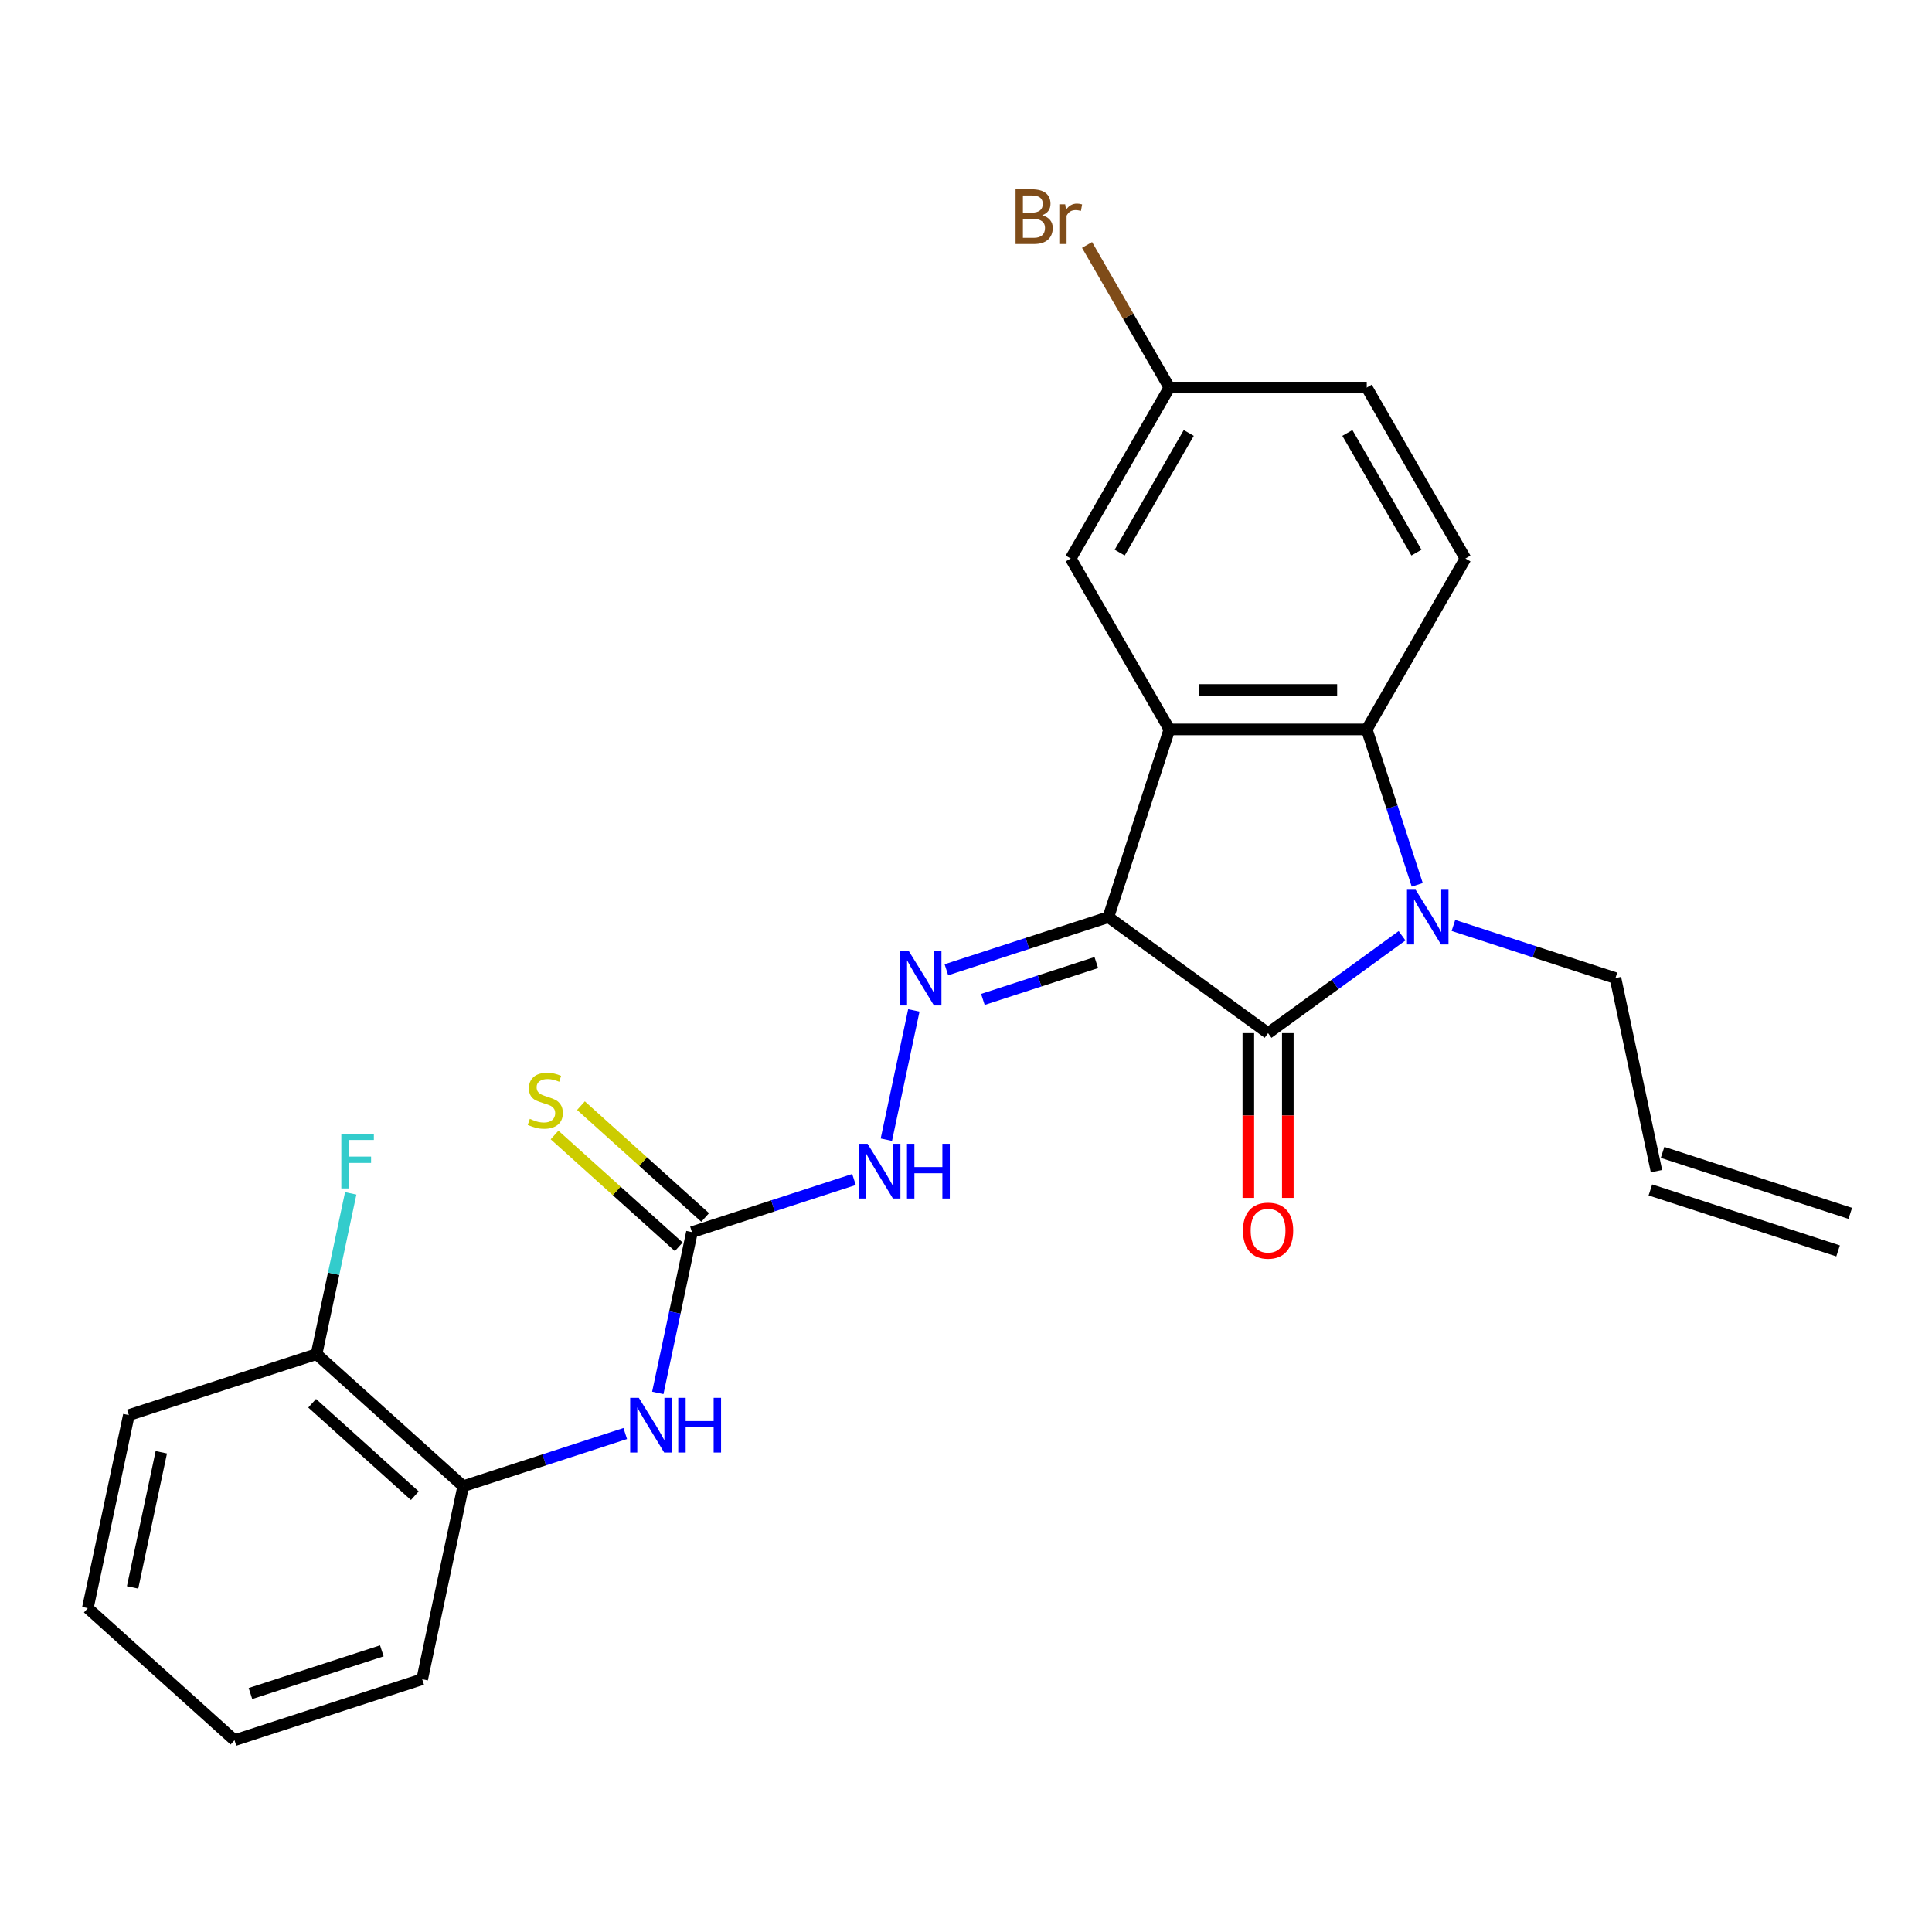 <?xml version='1.0' encoding='iso-8859-1'?>
<svg version='1.1' baseProfile='full'
              xmlns='http://www.w3.org/2000/svg'
                      xmlns:rdkit='http://www.rdkit.org/xml'
                      xmlns:xlink='http://www.w3.org/1999/xlink'
                  xml:space='preserve'
width='1000px' height='1000px' viewBox='0 0 1000 1000'>
<!-- END OF HEADER -->
<rect style='opacity:1.0;fill:#FFFFFF;stroke:none' width='1000' height='1000' x='0' y='0'> </rect>
<path class='bond-0' d='M 573.707,474.698 L 656.352,534.743' style='fill:none;fill-rule:evenodd;stroke:#000000;stroke-width:6px;stroke-linecap:butt;stroke-linejoin:miter;stroke-opacity:1' />
<path class='bond-1' d='M 573.707,474.698 L 605.274,377.543' style='fill:none;fill-rule:evenodd;stroke:#000000;stroke-width:6px;stroke-linecap:butt;stroke-linejoin:miter;stroke-opacity:1' />
<path class='bond-4' d='M 573.707,474.698 L 531.776,488.322' style='fill:none;fill-rule:evenodd;stroke:#000000;stroke-width:6px;stroke-linecap:butt;stroke-linejoin:miter;stroke-opacity:1' />
<path class='bond-4' d='M 531.776,488.322 L 489.846,501.946' style='fill:none;fill-rule:evenodd;stroke:#0000FF;stroke-width:6px;stroke-linecap:butt;stroke-linejoin:miter;stroke-opacity:1' />
<path class='bond-4' d='M 567.441,498.216 L 538.09,507.753' style='fill:none;fill-rule:evenodd;stroke:#000000;stroke-width:6px;stroke-linecap:butt;stroke-linejoin:miter;stroke-opacity:1' />
<path class='bond-4' d='M 538.09,507.753 L 508.739,517.29' style='fill:none;fill-rule:evenodd;stroke:#0000FF;stroke-width:6px;stroke-linecap:butt;stroke-linejoin:miter;stroke-opacity:1' />
<path class='bond-2' d='M 656.352,534.743 L 691.027,509.55' style='fill:none;fill-rule:evenodd;stroke:#000000;stroke-width:6px;stroke-linecap:butt;stroke-linejoin:miter;stroke-opacity:1' />
<path class='bond-2' d='M 691.027,509.55 L 725.703,484.357' style='fill:none;fill-rule:evenodd;stroke:#0000FF;stroke-width:6px;stroke-linecap:butt;stroke-linejoin:miter;stroke-opacity:1' />
<path class='bond-11' d='M 646.136,534.743 L 646.136,577.383' style='fill:none;fill-rule:evenodd;stroke:#000000;stroke-width:6px;stroke-linecap:butt;stroke-linejoin:miter;stroke-opacity:1' />
<path class='bond-11' d='M 646.136,577.383 L 646.136,620.024' style='fill:none;fill-rule:evenodd;stroke:#FF0000;stroke-width:6px;stroke-linecap:butt;stroke-linejoin:miter;stroke-opacity:1' />
<path class='bond-11' d='M 666.567,534.743 L 666.567,577.383' style='fill:none;fill-rule:evenodd;stroke:#000000;stroke-width:6px;stroke-linecap:butt;stroke-linejoin:miter;stroke-opacity:1' />
<path class='bond-11' d='M 666.567,577.383 L 666.567,620.024' style='fill:none;fill-rule:evenodd;stroke:#FF0000;stroke-width:6px;stroke-linecap:butt;stroke-linejoin:miter;stroke-opacity:1' />
<path class='bond-3' d='M 605.274,377.543 L 707.429,377.543' style='fill:none;fill-rule:evenodd;stroke:#000000;stroke-width:6px;stroke-linecap:butt;stroke-linejoin:miter;stroke-opacity:1' />
<path class='bond-3' d='M 620.598,357.112 L 692.106,357.112' style='fill:none;fill-rule:evenodd;stroke:#000000;stroke-width:6px;stroke-linecap:butt;stroke-linejoin:miter;stroke-opacity:1' />
<path class='bond-9' d='M 605.274,377.543 L 554.197,289.075' style='fill:none;fill-rule:evenodd;stroke:#000000;stroke-width:6px;stroke-linecap:butt;stroke-linejoin:miter;stroke-opacity:1' />
<path class='bond-14' d='M 752.291,479.017 L 794.221,492.642' style='fill:none;fill-rule:evenodd;stroke:#0000FF;stroke-width:6px;stroke-linecap:butt;stroke-linejoin:miter;stroke-opacity:1' />
<path class='bond-14' d='M 794.221,492.642 L 836.151,506.266' style='fill:none;fill-rule:evenodd;stroke:#000000;stroke-width:6px;stroke-linecap:butt;stroke-linejoin:miter;stroke-opacity:1' />
<path class='bond-25' d='M 733.566,457.984 L 720.498,417.764' style='fill:none;fill-rule:evenodd;stroke:#0000FF;stroke-width:6px;stroke-linecap:butt;stroke-linejoin:miter;stroke-opacity:1' />
<path class='bond-25' d='M 720.498,417.764 L 707.429,377.543' style='fill:none;fill-rule:evenodd;stroke:#000000;stroke-width:6px;stroke-linecap:butt;stroke-linejoin:miter;stroke-opacity:1' />
<path class='bond-8' d='M 707.429,377.543 L 758.506,289.075' style='fill:none;fill-rule:evenodd;stroke:#000000;stroke-width:6px;stroke-linecap:butt;stroke-linejoin:miter;stroke-opacity:1' />
<path class='bond-7' d='M 473,522.979 L 458.775,589.901' style='fill:none;fill-rule:evenodd;stroke:#0000FF;stroke-width:6px;stroke-linecap:butt;stroke-linejoin:miter;stroke-opacity:1' />
<path class='bond-5' d='M 358.158,637.755 L 400.089,624.131' style='fill:none;fill-rule:evenodd;stroke:#000000;stroke-width:6px;stroke-linecap:butt;stroke-linejoin:miter;stroke-opacity:1' />
<path class='bond-5' d='M 400.089,624.131 L 442.019,610.507' style='fill:none;fill-rule:evenodd;stroke:#0000FF;stroke-width:6px;stroke-linecap:butt;stroke-linejoin:miter;stroke-opacity:1' />
<path class='bond-6' d='M 358.158,637.755 L 349.315,679.36' style='fill:none;fill-rule:evenodd;stroke:#000000;stroke-width:6px;stroke-linecap:butt;stroke-linejoin:miter;stroke-opacity:1' />
<path class='bond-6' d='M 349.315,679.36 L 340.472,720.964' style='fill:none;fill-rule:evenodd;stroke:#0000FF;stroke-width:6px;stroke-linecap:butt;stroke-linejoin:miter;stroke-opacity:1' />
<path class='bond-12' d='M 364.994,630.164 L 332.853,601.224' style='fill:none;fill-rule:evenodd;stroke:#000000;stroke-width:6px;stroke-linecap:butt;stroke-linejoin:miter;stroke-opacity:1' />
<path class='bond-12' d='M 332.853,601.224 L 300.712,572.284' style='fill:none;fill-rule:evenodd;stroke:#CCCC00;stroke-width:6px;stroke-linecap:butt;stroke-linejoin:miter;stroke-opacity:1' />
<path class='bond-12' d='M 351.323,645.347 L 319.182,616.407' style='fill:none;fill-rule:evenodd;stroke:#000000;stroke-width:6px;stroke-linecap:butt;stroke-linejoin:miter;stroke-opacity:1' />
<path class='bond-12' d='M 319.182,616.407 L 287.041,587.467' style='fill:none;fill-rule:evenodd;stroke:#CCCC00;stroke-width:6px;stroke-linecap:butt;stroke-linejoin:miter;stroke-opacity:1' />
<path class='bond-10' d='M 323.625,741.997 L 281.695,755.621' style='fill:none;fill-rule:evenodd;stroke:#0000FF;stroke-width:6px;stroke-linecap:butt;stroke-linejoin:miter;stroke-opacity:1' />
<path class='bond-10' d='M 281.695,755.621 L 239.764,769.245' style='fill:none;fill-rule:evenodd;stroke:#000000;stroke-width:6px;stroke-linecap:butt;stroke-linejoin:miter;stroke-opacity:1' />
<path class='bond-26' d='M 758.506,289.075 L 707.429,200.606' style='fill:none;fill-rule:evenodd;stroke:#000000;stroke-width:6px;stroke-linecap:butt;stroke-linejoin:miter;stroke-opacity:1' />
<path class='bond-26' d='M 733.151,286.02 L 697.397,224.092' style='fill:none;fill-rule:evenodd;stroke:#000000;stroke-width:6px;stroke-linecap:butt;stroke-linejoin:miter;stroke-opacity:1' />
<path class='bond-16' d='M 554.197,289.075 L 605.274,200.606' style='fill:none;fill-rule:evenodd;stroke:#000000;stroke-width:6px;stroke-linecap:butt;stroke-linejoin:miter;stroke-opacity:1' />
<path class='bond-16' d='M 579.552,286.02 L 615.307,224.092' style='fill:none;fill-rule:evenodd;stroke:#000000;stroke-width:6px;stroke-linecap:butt;stroke-linejoin:miter;stroke-opacity:1' />
<path class='bond-13' d='M 239.764,769.245 L 163.849,700.89' style='fill:none;fill-rule:evenodd;stroke:#000000;stroke-width:6px;stroke-linecap:butt;stroke-linejoin:miter;stroke-opacity:1' />
<path class='bond-13' d='M 214.706,774.175 L 161.565,726.327' style='fill:none;fill-rule:evenodd;stroke:#000000;stroke-width:6px;stroke-linecap:butt;stroke-linejoin:miter;stroke-opacity:1' />
<path class='bond-21' d='M 239.764,769.245 L 218.525,869.168' style='fill:none;fill-rule:evenodd;stroke:#000000;stroke-width:6px;stroke-linecap:butt;stroke-linejoin:miter;stroke-opacity:1' />
<path class='bond-19' d='M 163.849,700.89 L 172.692,659.286' style='fill:none;fill-rule:evenodd;stroke:#000000;stroke-width:6px;stroke-linecap:butt;stroke-linejoin:miter;stroke-opacity:1' />
<path class='bond-19' d='M 172.692,659.286 L 181.535,617.682' style='fill:none;fill-rule:evenodd;stroke:#33CCCC;stroke-width:6px;stroke-linecap:butt;stroke-linejoin:miter;stroke-opacity:1' />
<path class='bond-22' d='M 163.849,700.89 L 66.694,732.458' style='fill:none;fill-rule:evenodd;stroke:#000000;stroke-width:6px;stroke-linecap:butt;stroke-linejoin:miter;stroke-opacity:1' />
<path class='bond-15' d='M 836.151,506.266 L 857.391,606.188' style='fill:none;fill-rule:evenodd;stroke:#000000;stroke-width:6px;stroke-linecap:butt;stroke-linejoin:miter;stroke-opacity:1' />
<path class='bond-17' d='M 854.234,615.903 L 951.389,647.471' style='fill:none;fill-rule:evenodd;stroke:#000000;stroke-width:6px;stroke-linecap:butt;stroke-linejoin:miter;stroke-opacity:1' />
<path class='bond-17' d='M 860.547,596.472 L 957.702,628.04' style='fill:none;fill-rule:evenodd;stroke:#000000;stroke-width:6px;stroke-linecap:butt;stroke-linejoin:miter;stroke-opacity:1' />
<path class='bond-18' d='M 605.274,200.606 L 707.429,200.606' style='fill:none;fill-rule:evenodd;stroke:#000000;stroke-width:6px;stroke-linecap:butt;stroke-linejoin:miter;stroke-opacity:1' />
<path class='bond-20' d='M 605.274,200.606 L 583.963,163.693' style='fill:none;fill-rule:evenodd;stroke:#000000;stroke-width:6px;stroke-linecap:butt;stroke-linejoin:miter;stroke-opacity:1' />
<path class='bond-20' d='M 583.963,163.693 L 562.651,126.78' style='fill:none;fill-rule:evenodd;stroke:#7F4C19;stroke-width:6px;stroke-linecap:butt;stroke-linejoin:miter;stroke-opacity:1' />
<path class='bond-23' d='M 218.525,869.168 L 121.37,900.735' style='fill:none;fill-rule:evenodd;stroke:#000000;stroke-width:6px;stroke-linecap:butt;stroke-linejoin:miter;stroke-opacity:1' />
<path class='bond-23' d='M 197.638,854.472 L 129.63,876.569' style='fill:none;fill-rule:evenodd;stroke:#000000;stroke-width:6px;stroke-linecap:butt;stroke-linejoin:miter;stroke-opacity:1' />
<path class='bond-27' d='M 66.694,732.458 L 45.455,832.38' style='fill:none;fill-rule:evenodd;stroke:#000000;stroke-width:6px;stroke-linecap:butt;stroke-linejoin:miter;stroke-opacity:1' />
<path class='bond-27' d='M 83.492,751.694 L 68.625,821.64' style='fill:none;fill-rule:evenodd;stroke:#000000;stroke-width:6px;stroke-linecap:butt;stroke-linejoin:miter;stroke-opacity:1' />
<path class='bond-24' d='M 121.37,900.735 L 45.455,832.38' style='fill:none;fill-rule:evenodd;stroke:#000000;stroke-width:6px;stroke-linecap:butt;stroke-linejoin:miter;stroke-opacity:1' />
<path  class='atom-3' d='M 732.737 460.538
L 742.017 475.538
Q 742.937 477.018, 744.417 479.698
Q 745.897 482.378, 745.977 482.538
L 745.977 460.538
L 749.737 460.538
L 749.737 488.858
L 745.857 488.858
L 735.897 472.458
Q 734.737 470.538, 733.497 468.338
Q 732.297 466.138, 731.937 465.458
L 731.937 488.858
L 728.257 488.858
L 728.257 460.538
L 732.737 460.538
' fill='#0000FF'/>
<path  class='atom-5' d='M 470.292 492.106
L 479.572 507.106
Q 480.492 508.586, 481.972 511.266
Q 483.452 513.946, 483.532 514.106
L 483.532 492.106
L 487.292 492.106
L 487.292 520.426
L 483.412 520.426
L 473.452 504.026
Q 472.292 502.106, 471.052 499.906
Q 469.852 497.706, 469.492 497.026
L 469.492 520.426
L 465.812 520.426
L 465.812 492.106
L 470.292 492.106
' fill='#0000FF'/>
<path  class='atom-7' d='M 330.659 723.518
L 339.939 738.518
Q 340.859 739.998, 342.339 742.678
Q 343.819 745.358, 343.899 745.518
L 343.899 723.518
L 347.659 723.518
L 347.659 751.838
L 343.779 751.838
L 333.819 735.438
Q 332.659 733.518, 331.419 731.318
Q 330.219 729.118, 329.859 728.438
L 329.859 751.838
L 326.179 751.838
L 326.179 723.518
L 330.659 723.518
' fill='#0000FF'/>
<path  class='atom-7' d='M 351.059 723.518
L 354.899 723.518
L 354.899 735.558
L 369.379 735.558
L 369.379 723.518
L 373.219 723.518
L 373.219 751.838
L 369.379 751.838
L 369.379 738.758
L 354.899 738.758
L 354.899 751.838
L 351.059 751.838
L 351.059 723.518
' fill='#0000FF'/>
<path  class='atom-8' d='M 449.053 592.028
L 458.333 607.028
Q 459.253 608.508, 460.733 611.188
Q 462.213 613.868, 462.293 614.028
L 462.293 592.028
L 466.053 592.028
L 466.053 620.348
L 462.173 620.348
L 452.213 603.948
Q 451.053 602.028, 449.813 599.828
Q 448.613 597.628, 448.253 596.948
L 448.253 620.348
L 444.573 620.348
L 444.573 592.028
L 449.053 592.028
' fill='#0000FF'/>
<path  class='atom-8' d='M 469.453 592.028
L 473.293 592.028
L 473.293 604.068
L 487.773 604.068
L 487.773 592.028
L 491.613 592.028
L 491.613 620.348
L 487.773 620.348
L 487.773 607.268
L 473.293 607.268
L 473.293 620.348
L 469.453 620.348
L 469.453 592.028
' fill='#0000FF'/>
<path  class='atom-12' d='M 643.352 636.978
Q 643.352 630.178, 646.712 626.378
Q 650.072 622.578, 656.352 622.578
Q 662.632 622.578, 665.992 626.378
Q 669.352 630.178, 669.352 636.978
Q 669.352 643.858, 665.952 647.778
Q 662.552 651.658, 656.352 651.658
Q 650.112 651.658, 646.712 647.778
Q 643.352 643.898, 643.352 636.978
M 656.352 648.458
Q 660.672 648.458, 662.992 645.578
Q 665.352 642.658, 665.352 636.978
Q 665.352 631.418, 662.992 628.618
Q 660.672 625.778, 656.352 625.778
Q 652.032 625.778, 649.672 628.578
Q 647.352 631.378, 647.352 636.978
Q 647.352 642.698, 649.672 645.578
Q 652.032 648.458, 656.352 648.458
' fill='#FF0000'/>
<path  class='atom-13' d='M 274.242 579.121
Q 274.562 579.241, 275.882 579.801
Q 277.202 580.361, 278.642 580.721
Q 280.122 581.041, 281.562 581.041
Q 284.242 581.041, 285.802 579.761
Q 287.362 578.441, 287.362 576.161
Q 287.362 574.601, 286.562 573.641
Q 285.802 572.681, 284.602 572.161
Q 283.402 571.641, 281.402 571.041
Q 278.882 570.281, 277.362 569.561
Q 275.882 568.841, 274.802 567.321
Q 273.762 565.801, 273.762 563.241
Q 273.762 559.681, 276.162 557.481
Q 278.602 555.281, 283.402 555.281
Q 286.682 555.281, 290.402 556.841
L 289.482 559.921
Q 286.082 558.521, 283.522 558.521
Q 280.762 558.521, 279.242 559.681
Q 277.722 560.801, 277.762 562.761
Q 277.762 564.281, 278.522 565.201
Q 279.322 566.121, 280.442 566.641
Q 281.602 567.161, 283.522 567.761
Q 286.082 568.561, 287.602 569.361
Q 289.122 570.161, 290.202 571.801
Q 291.322 573.401, 291.322 576.161
Q 291.322 580.081, 288.682 582.201
Q 286.082 584.281, 281.722 584.281
Q 279.202 584.281, 277.282 583.721
Q 275.402 583.201, 273.162 582.281
L 274.242 579.121
' fill='#CCCC00'/>
<path  class='atom-20' d='M 176.668 586.808
L 193.508 586.808
L 193.508 590.048
L 180.468 590.048
L 180.468 598.648
L 192.068 598.648
L 192.068 601.928
L 180.468 601.928
L 180.468 615.128
L 176.668 615.128
L 176.668 586.808
' fill='#33CCCC'/>
<path  class='atom-21' d='M 539.417 111.418
Q 542.137 112.178, 543.497 113.858
Q 544.897 115.498, 544.897 117.938
Q 544.897 121.858, 542.377 124.098
Q 539.897 126.298, 535.177 126.298
L 525.657 126.298
L 525.657 97.978
L 534.017 97.978
Q 538.857 97.978, 541.297 99.938
Q 543.737 101.898, 543.737 105.498
Q 543.737 109.778, 539.417 111.418
M 529.457 101.178
L 529.457 110.058
L 534.017 110.058
Q 536.817 110.058, 538.257 108.938
Q 539.737 107.778, 539.737 105.498
Q 539.737 101.178, 534.017 101.178
L 529.457 101.178
M 535.177 123.098
Q 537.937 123.098, 539.417 121.778
Q 540.897 120.458, 540.897 117.938
Q 540.897 115.618, 539.257 114.458
Q 537.657 113.258, 534.577 113.258
L 529.457 113.258
L 529.457 123.098
L 535.177 123.098
' fill='#7F4C19'/>
<path  class='atom-21' d='M 551.337 105.738
L 551.777 108.578
Q 553.937 105.378, 557.457 105.378
Q 558.577 105.378, 560.097 105.778
L 559.497 109.138
Q 557.777 108.738, 556.817 108.738
Q 555.137 108.738, 554.017 109.418
Q 552.937 110.058, 552.057 111.618
L 552.057 126.298
L 548.297 126.298
L 548.297 105.738
L 551.337 105.738
' fill='#7F4C19'/>
</svg>
